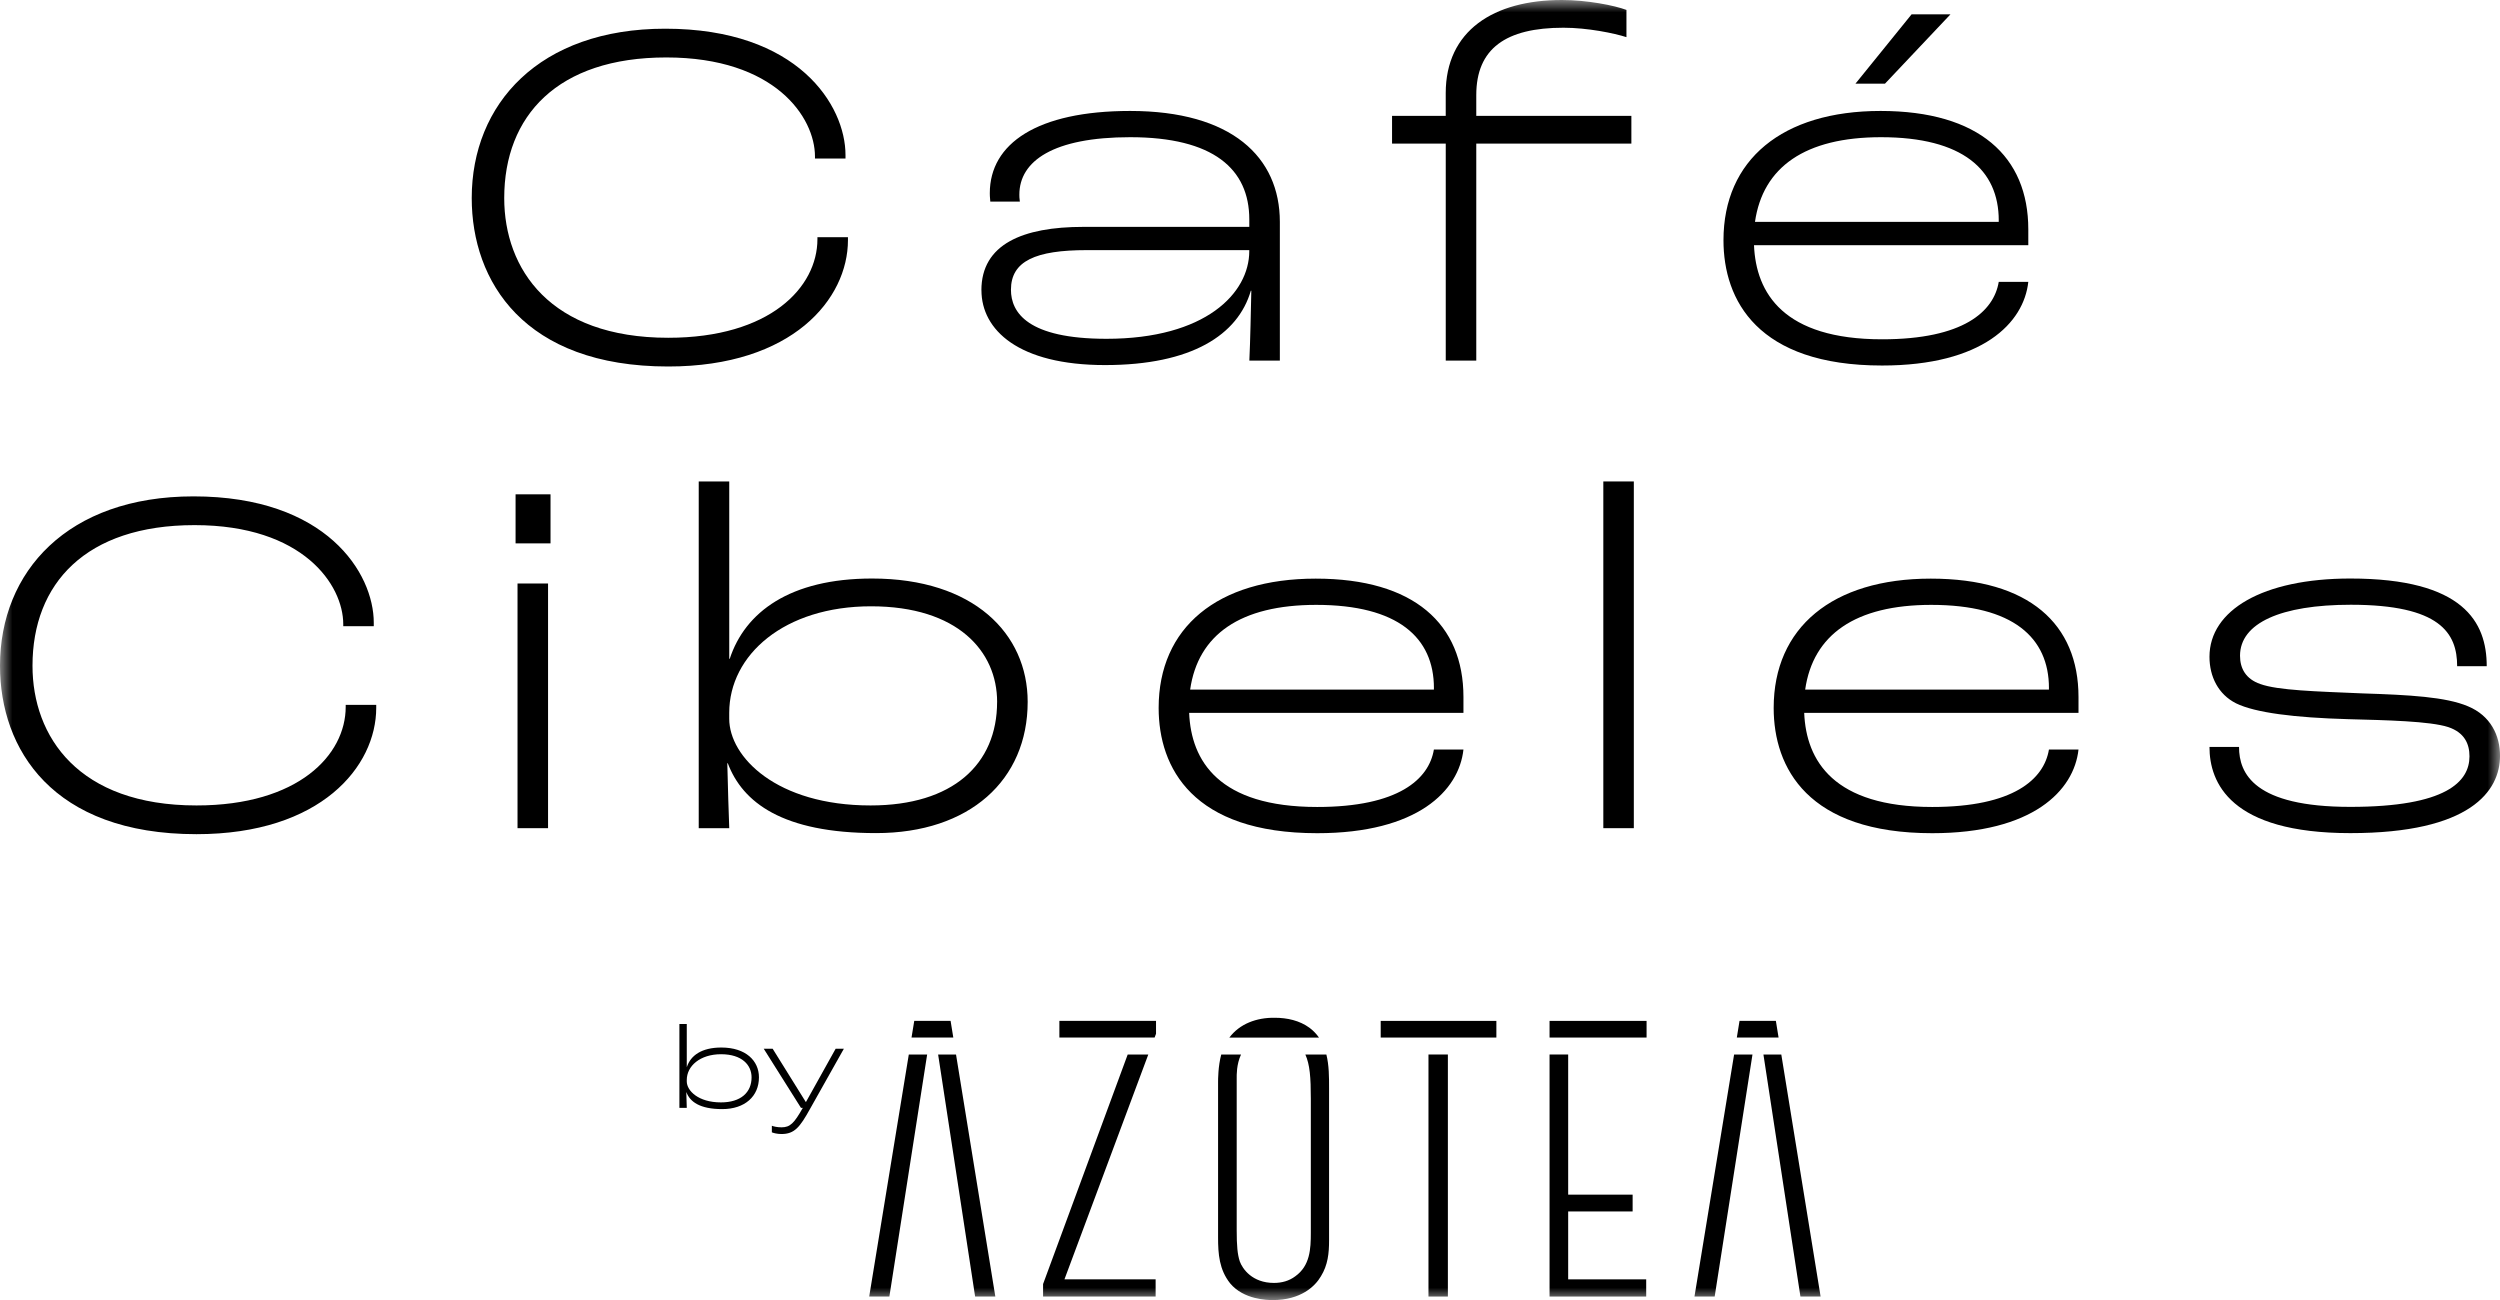 <svg xmlns="http://www.w3.org/2000/svg" width="100" height="52" viewBox="0 0 100 52" fill="none"><g clip-path="url(#clip0_8355_26317)"><mask id="mask0_8355_26317" style="mask-type:luminance" maskUnits="userSpaceOnUse" x="0" y="0" width="100" height="52"><path d="M100 0H0V52H100V0Z" fill="white"></path></mask><g mask="url(#mask0_8355_26317)"><path d="M27.457 43.688H27.452C27.457 43.922 27.467 44.18 27.471 44.315H27.176V40.961H27.471V42.677H27.476C27.624 42.226 28.057 41.901 28.853 41.901C29.834 41.901 30.358 42.432 30.358 43.093C30.358 43.851 29.796 44.364 28.89 44.364C27.985 44.364 27.599 44.067 27.456 43.689L27.457 43.688ZM30.063 43.093C30.063 42.604 29.682 42.169 28.843 42.169C28.005 42.169 27.471 42.638 27.471 43.2V43.257C27.471 43.626 27.929 44.096 28.838 44.096C29.633 44.096 30.063 43.697 30.063 43.093Z" fill="black"></path><path d="M30.874 45.293V45.03C30.946 45.059 31.088 45.093 31.26 45.093C31.607 45.093 31.765 44.929 32.112 44.316H32.04L30.549 41.949H30.906L32.23 44.077H32.24L33.426 41.949H33.755L32.402 44.355C31.993 45.093 31.778 45.361 31.258 45.361C31.092 45.361 30.939 45.322 30.873 45.293H30.874Z" fill="black"></path><path d="M46.184 41.502L46.241 41.351V40.836H42.375V41.502H46.184Z" fill="black"></path><path d="M45.932 42.18H45.108L41.723 51.362V51.862H46.225V51.174H42.578L45.932 42.18Z" fill="black"></path><path d="M52.759 41.503C52.661 41.363 52.54 41.233 52.388 41.117C51.985 40.82 51.488 40.711 50.991 40.711C50.264 40.699 49.586 40.953 49.174 41.503H52.759Z" fill="black"></path><path d="M52.214 42.18C52.394 42.585 52.433 43.091 52.433 43.946V49.318C52.433 49.958 52.402 50.629 51.812 51.051C51.564 51.238 51.269 51.317 50.958 51.317C50.089 51.317 49.7 50.755 49.592 50.458C49.499 50.177 49.468 49.833 49.468 49.209V43.134C49.468 43.01 49.455 42.583 49.641 42.181H48.85C48.723 42.651 48.723 43.177 48.723 43.29V49.505C48.723 50.161 48.77 50.785 49.204 51.332C49.748 51.988 50.694 52.003 50.911 52.003C52.029 52.003 52.603 51.456 52.837 51.051C53.116 50.598 53.163 50.13 53.163 49.614V43.525C53.163 43.081 53.163 42.613 53.055 42.181H52.213L52.214 42.18Z" fill="black"></path><path d="M37.525 42.18L39.005 51.862H39.813L38.241 42.18H37.525Z" fill="black"></path><path d="M36.352 42.18L34.768 51.862H35.575L37.086 42.18H36.352Z" fill="black"></path><path d="M38.024 40.836H36.57L36.461 41.502H38.132L38.024 40.836Z" fill="black"></path><path d="M70.537 42.18L72.017 51.862H72.824L71.252 42.18H70.537Z" fill="black"></path><path d="M69.364 42.18L67.779 51.862H68.587L70.099 42.18H69.364Z" fill="black"></path><path d="M71.035 40.836H69.581L69.473 41.502H71.143L71.035 40.836Z" fill="black"></path><path d="M59.855 40.836H55.228V41.502H59.855V40.836Z" fill="black"></path><path d="M57.915 42.18H57.139V51.862H57.915V42.18Z" fill="black"></path><path d="M65.863 40.836H61.982V41.502H65.863V40.836Z" fill="black"></path><path d="M62.727 48.458H65.305V47.786H62.727V42.18H61.982V51.862H65.848V51.174H62.727V48.458Z" fill="black"></path><path d="M18.869 7.924C18.869 4.16 21.567 1.148 26.61 1.148C31.929 1.148 33.82 4.219 33.82 6.201V6.34H32.599V6.26C32.599 4.695 31.004 2.298 26.65 2.298C22.297 2.298 20.169 4.636 20.169 7.924C20.169 10.758 22.002 13.511 26.728 13.511C30.806 13.511 32.697 11.489 32.697 9.568V9.489H33.918V9.608C33.918 11.946 31.712 14.66 26.728 14.66C20.957 14.66 18.869 11.252 18.869 7.924Z" fill="black"></path><path d="M39.256 11.61C39.256 9.767 40.911 9.075 43.334 9.075H49.972V8.778C49.972 6.757 48.534 5.488 45.206 5.488C42.133 5.488 40.774 6.439 40.774 7.787C40.774 7.847 40.774 7.925 40.794 8.064H39.612C39.592 7.885 39.592 7.767 39.592 7.727C39.592 5.745 41.483 4.438 45.206 4.438C49.264 4.438 51.194 6.279 51.194 8.876V14.424H49.974C50.013 13.592 50.033 12.502 50.053 11.63H50.033C49.521 13.393 47.67 14.603 44.202 14.603C40.735 14.603 39.258 13.196 39.258 11.611L39.256 11.61ZM49.971 10.045V10.005H43.471C41.423 10.005 40.438 10.441 40.438 11.59C40.438 12.501 41.108 13.552 44.259 13.552C48.218 13.552 49.971 11.729 49.971 10.045Z" fill="black"></path><path d="M57.829 5.745H55.682V4.636H57.829V3.725C57.829 1.229 59.74 0 62.478 0C63.483 0 64.586 0.218 65.058 0.397V1.486C64.566 1.328 63.502 1.109 62.537 1.109C60.232 1.109 59.051 1.942 59.051 3.804V4.636H65.255V5.745H59.051V14.423H57.83V5.745H57.829Z" fill="black"></path><path d="M81.132 9.807H70.16C70.239 11.729 71.343 13.572 75.282 13.572C78.532 13.572 79.753 12.463 79.95 11.274H81.132C80.955 12.918 79.3 14.621 75.282 14.621C70.298 14.621 68.939 12.006 68.939 9.609C68.939 6.399 71.283 4.438 75.223 4.438C79.163 4.438 81.132 6.261 81.132 9.173V9.807ZM79.95 8.816C79.95 6.796 78.512 5.488 75.242 5.488C72.209 5.488 70.514 6.678 70.199 8.876H79.949V8.816H79.95ZM75.399 3.348H74.217L76.463 0.574H78.018L75.398 3.348H75.399Z" fill="black"></path><path d="M0 26.631C0 22.867 2.698 19.855 7.741 19.855C13.06 19.855 14.951 22.927 14.951 24.908V25.047H13.73V24.967C13.73 23.402 12.134 21.005 7.781 21.005C3.428 21.005 1.3 23.343 1.3 26.631C1.3 29.465 3.133 32.218 7.859 32.218C11.937 32.218 13.828 30.197 13.828 28.275V28.196H15.049V28.315C15.049 30.653 12.843 33.367 7.859 33.367C2.088 33.367 0 29.959 0 26.631Z" fill="black"></path><path d="M20.623 19.773H22.021V21.735H20.623V19.773ZM20.701 23.34H21.922V33.127H20.701V23.34Z" fill="black"></path><path d="M29.112 30.531H29.092C29.112 31.502 29.151 32.571 29.17 33.127H27.949V19.258H29.17V26.351H29.19C29.8 24.489 31.593 23.141 34.883 23.141C38.941 23.141 41.107 25.34 41.107 28.074C41.107 31.205 38.782 33.324 35.041 33.324C31.299 33.324 29.702 32.096 29.112 30.53V30.531ZM39.885 28.075C39.885 26.055 38.31 24.252 34.842 24.252C31.375 24.252 29.169 26.193 29.169 28.512V28.75C29.169 30.276 31.059 32.218 34.822 32.218C38.112 32.218 39.884 30.573 39.884 28.078L39.885 28.075Z" fill="black"></path><path d="M58.538 28.514H47.566C47.645 30.436 48.749 32.279 52.688 32.279C55.938 32.279 57.159 31.169 57.356 29.98H58.538C58.361 31.625 56.706 33.328 52.688 33.328C47.704 33.328 46.346 30.713 46.346 28.316C46.346 25.106 48.689 23.145 52.629 23.145C56.57 23.145 58.538 24.968 58.538 27.88V28.514ZM57.357 27.523C57.357 25.503 55.919 24.195 52.649 24.195C49.616 24.195 47.921 25.384 47.606 27.583H57.356V27.523H57.357Z" fill="black"></path><path d="M64.133 19.258H65.353V33.127H64.133V19.258Z" fill="black"></path><path d="M83.14 28.514H72.168C72.246 30.436 73.35 32.279 77.289 32.279C80.54 32.279 81.761 31.169 81.958 29.98H83.14C82.963 31.625 81.308 33.328 77.289 33.328C72.306 33.328 70.947 30.713 70.947 28.316C70.947 25.106 73.291 23.145 77.231 23.145C81.171 23.145 83.14 24.968 83.14 27.88V28.514ZM81.958 27.523C81.958 25.503 80.52 24.195 77.25 24.195C74.216 24.195 72.522 25.384 72.207 27.583H81.957V27.523H81.958Z" fill="black"></path><path d="M88.379 29.878H89.561C89.561 30.947 90.172 32.275 94.013 32.275C97.853 32.275 98.779 31.264 98.779 30.253C98.779 29.758 98.582 29.303 97.932 29.084C97.203 28.846 95.45 28.807 93.933 28.767C91.786 28.707 90.21 28.51 89.442 28.133C88.732 27.776 88.379 27.064 88.379 26.271C88.379 24.41 90.507 23.141 94.013 23.141C98.543 23.141 99.469 24.884 99.469 26.647H98.286C98.286 25.319 97.597 24.19 94.032 24.19C91.235 24.19 89.601 24.922 89.601 26.23C89.601 26.746 89.838 27.161 90.409 27.36C91.118 27.617 92.654 27.657 94.505 27.736C96.376 27.796 97.834 27.875 98.721 28.252C99.626 28.629 100.001 29.421 100.001 30.233C100.001 31.64 98.819 33.325 94.013 33.325C89.206 33.325 88.379 31.303 88.379 29.877V29.878Z" fill="black"></path></g></g><defs><clipPath id="clip0_8355_26317"><rect width="100" height="52" fill="white"></rect></clipPath></defs></svg>